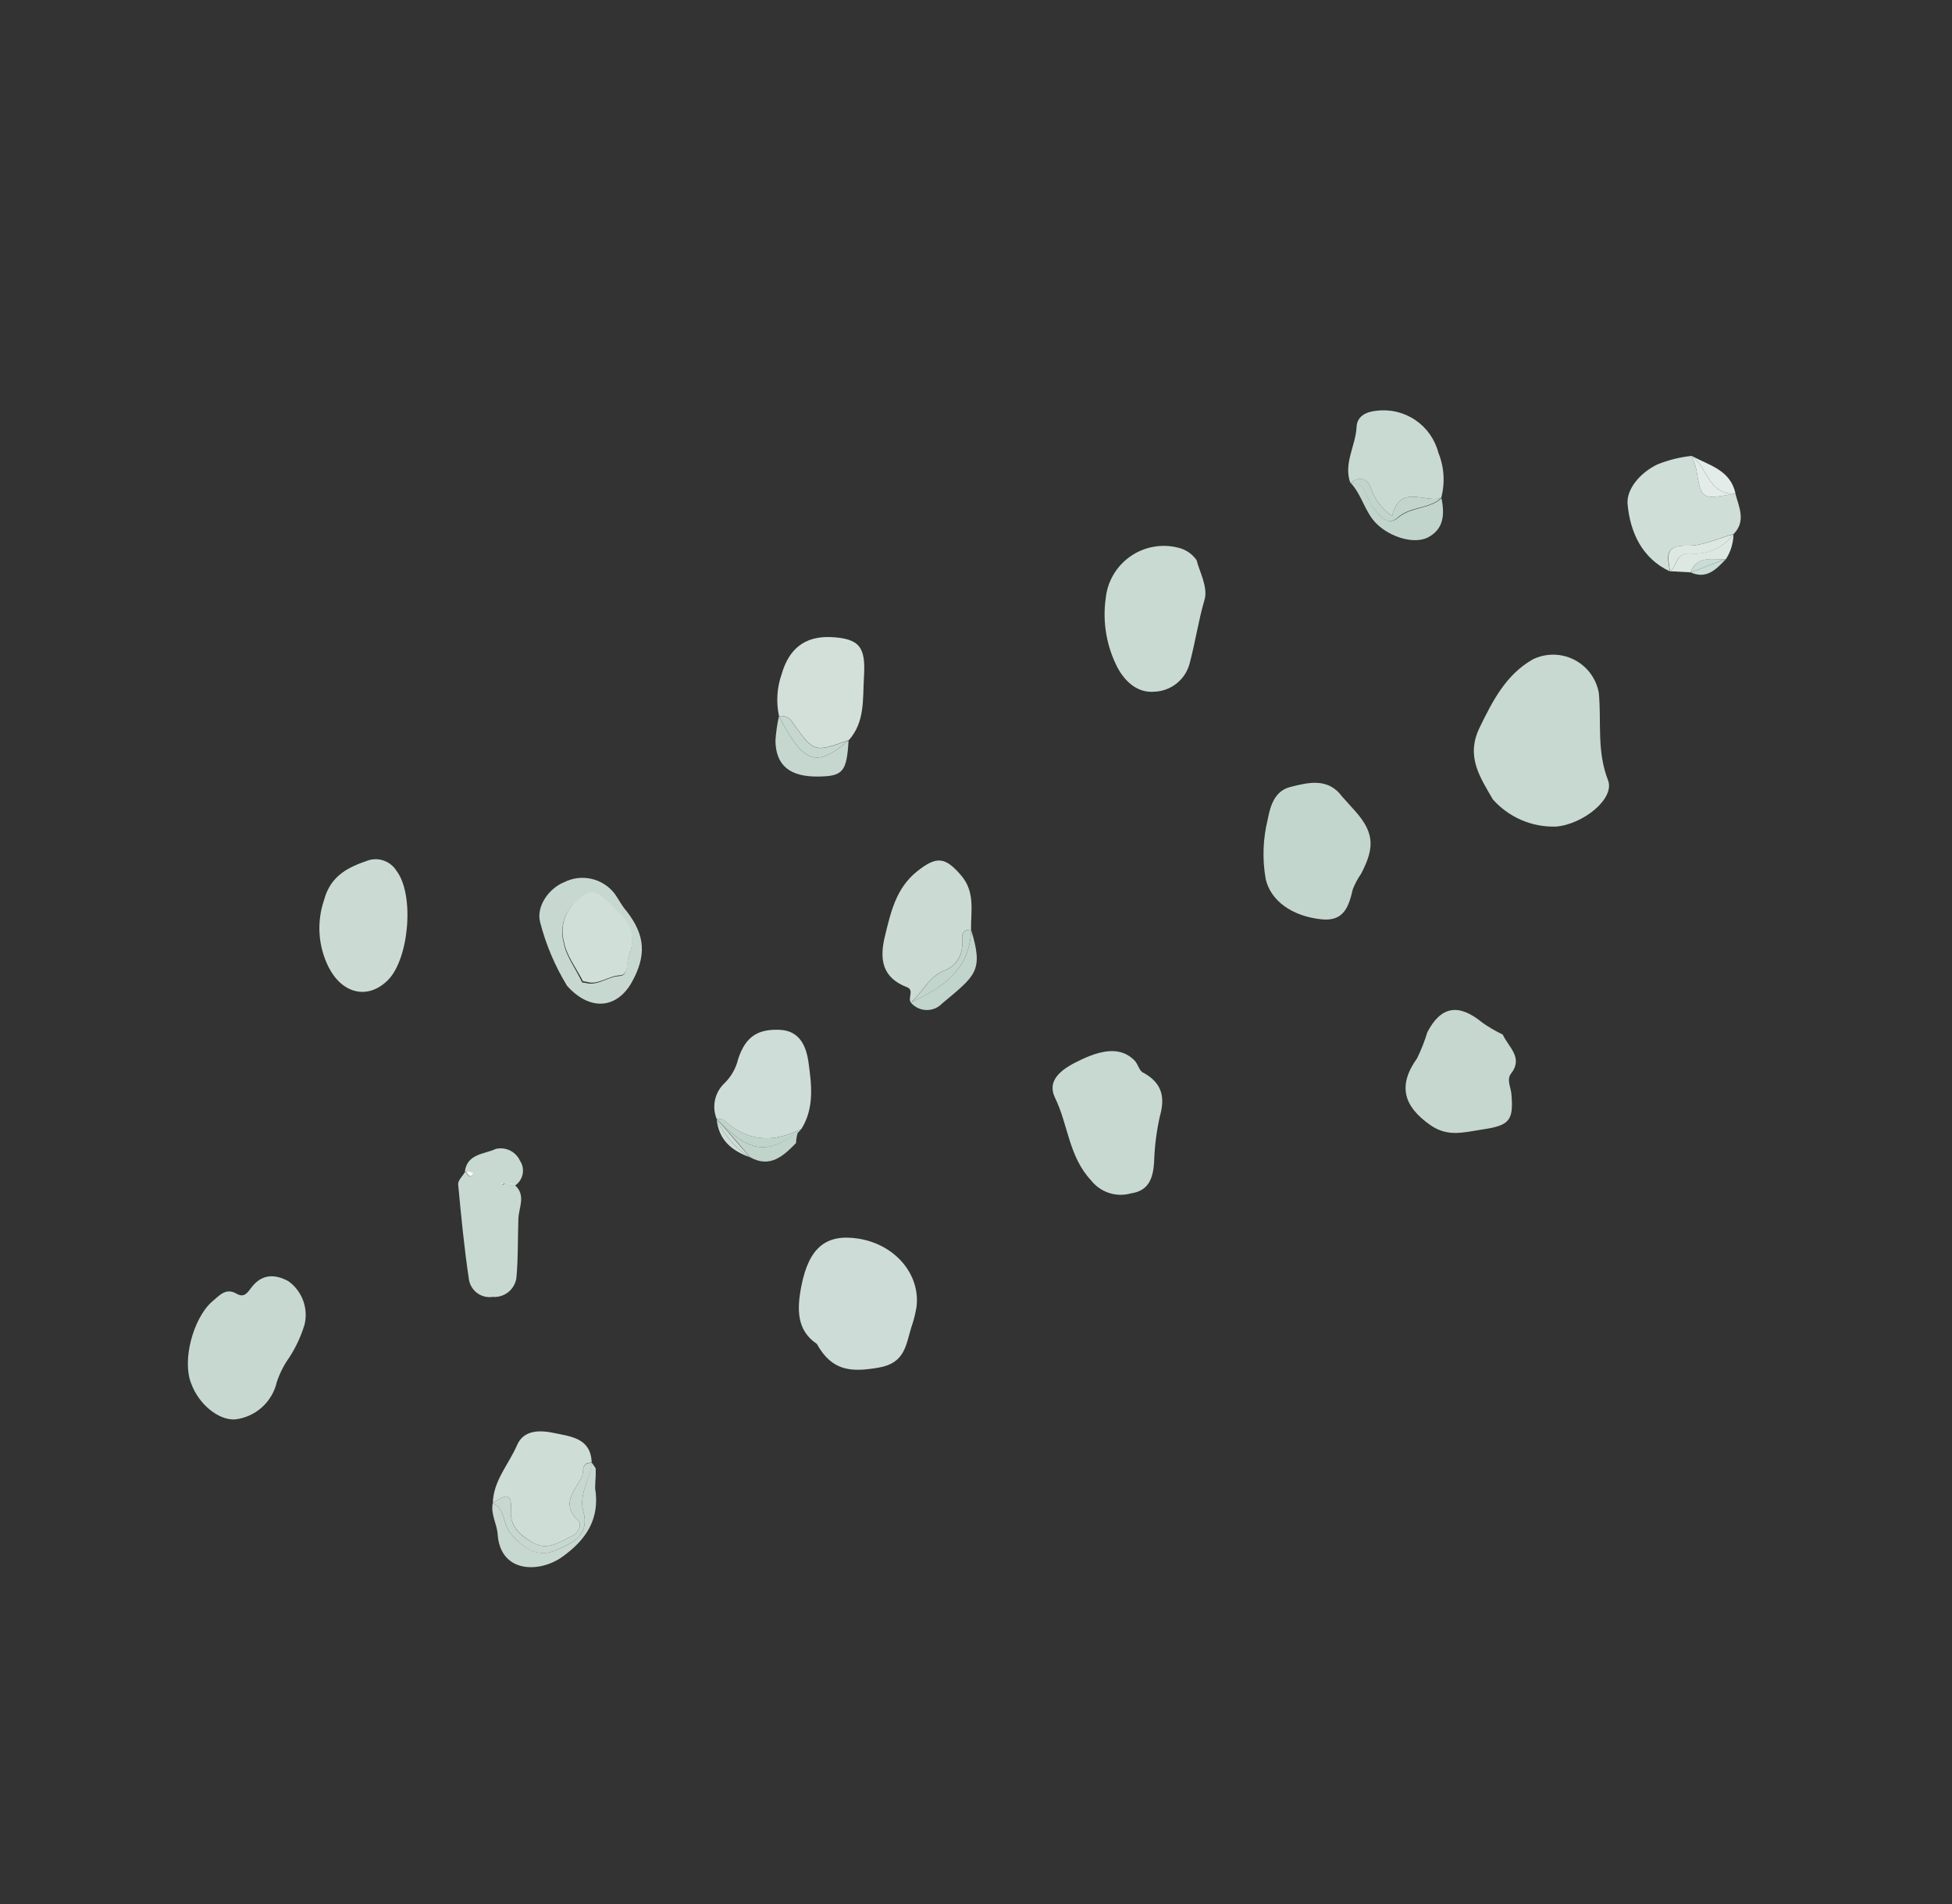 <?xml version="1.0" encoding="UTF-8"?> <svg xmlns="http://www.w3.org/2000/svg" width="205" height="200" viewBox="0 0 205 200" fill="none"><rect x="0" y="0" width="205" height="200" fill="#333333" stroke="none"/> <g clip-path="url(#clip0_1056_84316)"> <g style="mix-blend-mode:multiply"> <path d="M160.971 69.262C158.172 70.859 156.768 73.586 155.397 76.411C153.902 79.461 155.442 81.633 156.774 83.965C157.601 84.897 158.622 85.636 159.766 86.13C160.909 86.625 162.147 86.862 163.393 86.827C166.267 86.603 169.671 83.857 168.861 81.917C167.681 78.858 168.193 75.83 167.911 72.796C167.78 72.052 167.478 71.349 167.029 70.741C166.58 70.134 165.996 69.64 165.323 69.297C164.65 68.954 163.906 68.773 163.151 68.767C162.396 68.761 161.65 68.93 160.971 69.262Z" fill="#C7D9D1"></path> <path d="M84.166 135.053C83.676 137.525 83.66 139.74 85.784 141.163C87.403 144.097 89.491 144.128 92.259 143.66C95.028 143.192 95.128 141.324 95.689 139.481C95.938 138.77 96.127 138.039 96.252 137.296C96.684 133.847 93.977 130.69 90.12 130.103C86.713 129.577 84.951 131.103 84.166 135.053Z" fill="#CDDCD6"></path> <path d="M30.305 134.59C28.796 133.757 27.416 133.839 26.34 135.327C25.947 135.849 25.602 136.329 24.845 135.894C23.684 135.214 23.01 136.129 22.249 136.743C20.264 138.524 19.105 142.937 20.083 145.332C20.866 147.493 22.938 149.203 24.691 149.097C25.738 148.974 26.722 148.53 27.507 147.826C28.292 147.121 28.839 146.19 29.073 145.162C29.383 144.232 29.831 143.354 30.403 142.557C31.079 141.505 31.608 140.365 31.976 139.17C32.186 138.327 32.139 137.44 31.841 136.624C31.543 135.808 31.008 135.099 30.305 134.59Z" fill="#C7D8D1"></path> <path d="M119.121 111.362C117.801 110.064 116.042 110.148 113.632 111.267C111.802 112.12 109.806 113.291 110.811 115.338C112.196 118.185 112.234 121.481 114.603 124.01C115.089 124.622 115.746 125.076 116.49 125.315C117.234 125.554 118.032 125.566 118.784 125.35C120.649 125.087 121.101 123.736 121.205 122.076C121.251 120.473 121.449 118.878 121.797 117.312C122.33 115.423 122.184 113.847 120.105 112.694C119.631 112.527 119.551 111.794 119.121 111.362Z" fill="#C8D9D2"></path> <path d="M116.123 62.838C115.769 65.354 116.211 67.918 117.385 70.17C118.273 71.772 119.564 72.785 121.214 72.659C122.096 72.629 122.943 72.309 123.623 71.747C124.303 71.185 124.777 70.413 124.972 69.553C125.542 67.39 125.863 65.17 126.5 63.004C126.899 61.672 125.921 59.939 125.668 58.84C125.212 58.181 124.527 57.715 123.746 57.532C122.892 57.313 122.001 57.28 121.134 57.437C120.266 57.593 119.442 57.935 118.719 58.438C117.995 58.942 117.388 59.596 116.94 60.355C116.492 61.114 116.213 61.961 116.123 62.838Z" fill="#C9DAD2"></path> <path d="M135.514 82.663C133.916 83.068 133.421 84.543 133.138 86.066C132.632 88.111 132.558 90.239 132.92 92.315C133.429 94.595 135.66 96.232 138.75 96.562C141.137 96.832 141.647 95.231 142.072 93.41C142.299 92.837 142.59 92.291 142.941 91.784C144.506 88.813 144.27 87.261 141.964 84.802C141.634 84.435 141.262 84.021 140.968 83.693C139.479 81.657 137.414 82.186 135.514 82.663Z" fill="#C3D6CD"></path> <path d="M149.903 108.419C149.616 109.364 149.253 110.284 148.818 111.17C146.767 114.041 147.401 116.209 150.217 118.182C152.043 119.463 153.715 118.936 155.544 118.663C158.489 118.234 158.975 117.769 158.732 114.953C158.682 114.222 158.198 113.415 158.686 112.78C159.996 111.096 158.461 110.047 157.815 108.666C157.069 108.313 156.355 107.897 155.681 107.421C153.182 105.361 151.329 105.685 149.903 108.419Z" fill="#C5D7CF"></path> <path d="M38.71 90.361C36.619 91.081 34.731 91.915 34.023 94.569C33.636 95.712 33.48 96.921 33.563 98.124C33.646 99.329 33.967 100.504 34.507 101.583C35.891 104.319 38.549 105.08 40.698 102.995C42.958 100.797 43.563 93.99 41.639 91.47C41.34 90.99 40.891 90.621 40.362 90.421C39.833 90.22 39.252 90.199 38.71 90.361Z" fill="#CBDBD4"></path> <path d="M99.336 101.88C99.849 101.654 100.285 101.282 100.589 100.811C100.893 100.34 101.053 99.79 101.047 99.229C101.089 98.599 100.762 97.622 101.979 97.658C101.951 95.709 102.437 93.72 100.955 91.975C99.269 90.003 98.376 89.888 96.318 91.524C94.088 93.3 93.55 95.843 92.941 98.309C92.332 100.774 92.652 102.702 95.253 103.697C96.032 103.999 95.319 104.808 95.65 105.302C96.927 104.226 97.54 102.504 99.336 101.88Z" fill="#CBDBD4"></path> <path d="M77.524 111.232C77.298 112.193 76.805 113.071 76.102 113.765C75.593 114.237 75.242 114.853 75.093 115.531C74.945 116.208 75.008 116.915 75.273 117.556C75.517 117.577 75.848 117.506 75.997 117.64C78.504 119.946 81.24 120.086 84.177 118.564C85.561 116.334 85.219 113.847 84.899 111.51C84.68 110.056 84.078 108.269 81.904 108.174C79.731 108.08 78.334 108.755 77.524 111.232Z" fill="#CEDDD7"></path> <path d="M82.088 70.818C81.592 72.234 81.497 73.76 81.814 75.227C82.058 75.175 82.311 75.195 82.545 75.282C82.779 75.37 82.983 75.522 83.132 75.722C85.466 79.059 85.466 79.059 89.165 77.727C90.853 75.803 90.593 73.44 90.733 71.128C90.934 67.942 90.29 67.067 87.205 66.915C84.511 66.837 82.865 68.131 82.088 70.818Z" fill="#D3E0DA"></path> <path d="M52.064 120.685C50.897 121.239 49.086 121.171 48.823 123.03C48.834 123.036 48.844 123.043 48.853 123.053C48.861 123.062 48.868 123.073 48.872 123.085C49.225 123.022 49.745 123.162 49.671 123.284C49.269 123.984 49.139 123.241 48.872 123.085L48.825 123.127C48.572 123.552 48.086 124.002 48.117 124.397C48.427 127.745 48.752 131.093 49.25 134.413C49.344 134.982 49.657 135.491 50.123 135.831C50.589 136.17 51.169 136.313 51.74 136.228C52.055 136.253 52.372 136.214 52.672 136.113C52.971 136.011 53.247 135.85 53.482 135.639C53.718 135.428 53.908 135.171 54.041 134.884C54.173 134.597 54.246 134.286 54.255 133.969C54.421 132.001 54.372 130.013 54.441 128.032C54.476 126.844 55.257 125.593 54.11 124.52L53.043 124.462L54.118 124.513C54.524 124.228 54.802 123.796 54.892 123.308C54.983 122.821 54.878 122.318 54.6 121.907C54.383 121.442 54.012 121.067 53.55 120.844C53.088 120.621 52.563 120.565 52.064 120.685ZM53.018 124.372C53.018 124.372 52.768 124.455 52.747 124.431C52.646 124.24 52.751 124.216 53.018 124.372Z" fill="#C8D9D1"></path> <path d="M54.306 151.785C53.439 153.806 51.816 155.517 51.756 157.871C52.684 157.333 53.821 156.384 53.657 158.59C53.531 160.383 54.65 161.268 55.969 162.046C57.549 162.941 58.839 161.91 60.135 161.311C60.706 161.052 61.171 160.155 60.739 159.753C58.899 158.033 60.258 156.671 61.073 155.221C61.378 154.664 60.937 153.592 62.139 153.642C62.062 151.073 59.989 150.902 58.233 150.532C56.763 150.215 55.012 150.151 54.306 151.785Z" fill="#CFDDD7"></path> <path d="M178.137 49.266C178.025 48.792 177.866 48.33 177.661 47.888C176.422 48.017 175.207 48.32 174.052 48.786C172.197 49.69 170.773 51.419 170.933 52.997C171.203 55.844 172.398 58.637 175.379 60.024C175.151 58.607 174.666 57.265 177.183 57.319C178.794 57.368 180.43 56.534 182.067 56.095C183.396 54.732 182.627 53.278 182.244 51.83C178.683 52.515 178.677 52.492 178.137 49.266Z" fill="#CFDED7"></path> <path d="M144.565 43.145C143.452 43.256 142.52 43.712 142.466 44.861C142.374 46.834 141.079 48.66 141.808 50.714C142.667 50.098 143.513 50.129 143.932 51.178C144.332 52.411 145.133 53.475 146.208 54.2C146.998 50.837 149.584 52.806 151.349 52.321C151.776 50.74 151.674 49.063 151.057 47.547C150.694 46.15 149.835 44.933 148.64 44.123C147.446 43.313 145.997 42.966 144.565 43.145Z" fill="#C9DAD3"></path> <path d="M66.32 103.231C67.916 100.387 67.778 98.254 65.811 95.717C65.313 95.162 64.985 94.483 64.557 93.88C63.951 93.089 63.088 92.535 62.116 92.314C61.145 92.093 60.127 92.219 59.239 92.671C57.635 93.321 56.307 95.204 56.717 96.84C57.323 99.209 58.281 101.473 59.559 103.558C61.972 106.245 64.762 105.942 66.32 103.231ZM59.189 98.981C59.014 98.329 58.999 97.645 59.145 96.986C59.29 96.328 59.592 95.714 60.025 95.197C61.864 93.207 62.509 93.249 64.844 95.85C65.531 96.346 66.025 97.063 66.245 97.88C66.465 98.698 66.397 99.566 66.052 100.339C65.736 101.103 66.041 102.48 65.065 102.524C63.79 102.581 62.776 103.605 61.48 103.245C61.355 103.216 61.16 103.235 61.127 103.166C60.454 101.725 59.431 100.414 59.189 98.981Z" fill="#C7D8D1"></path> <path d="M61.256 158.725C61.97 161.328 60.048 162.094 58.418 162.824C56.399 163.719 54.856 162.551 53.579 161.017C52.797 160.068 53.075 158.507 51.756 157.871C51.5 159.032 52.188 160.05 52.263 161.154C52.547 165.259 56.63 165.233 59.01 163.562C61.538 161.773 63.032 159.556 62.5 156.323C62.519 155.968 62.509 155.61 62.55 155.263C62.561 154.914 62.572 154.58 62.561 154.238C62.433 154.03 62.292 153.832 62.139 153.642C61.979 155.366 60.764 156.951 61.256 158.725Z" fill="#C7D8D1"></path> <path d="M61.073 155.221C60.259 156.671 58.899 158.033 60.739 159.753C61.171 160.155 60.706 161.052 60.135 161.311C58.839 161.91 57.549 162.941 55.969 162.046C54.627 161.289 53.531 160.383 53.657 158.59C53.821 156.384 52.692 157.326 51.756 157.871C53.075 158.507 52.797 160.068 53.579 161.017C54.856 162.551 56.368 163.747 58.418 162.824C60.056 162.087 61.97 161.328 61.256 158.725C60.764 156.951 61.979 155.366 62.167 153.674C60.937 153.592 61.378 154.664 61.073 155.221Z" fill="#C7D8D1"></path> <path d="M144.129 53.173C143.426 52.281 143.521 50.672 141.824 50.7C143.035 51.955 143.315 53.791 144.587 55.034C146.021 56.428 148.478 57.184 149.944 56.461C151.696 55.551 151.699 53.968 151.393 52.338C150.096 53.502 148.179 53.206 146.783 54.417C145.663 55.338 144.774 54.033 144.129 53.173Z" fill="#C2D5CD"></path> <path d="M146.207 54.2C145.133 53.475 144.332 52.411 143.932 51.178C143.519 50.137 142.698 50.07 141.808 50.714C143.505 50.686 143.411 52.294 144.113 53.187C144.816 54.08 145.663 55.338 146.739 54.399C148.114 53.165 150.045 53.477 151.349 52.321C149.583 52.806 146.998 50.837 146.207 54.2Z" fill="#C2D5CD"></path> <path d="M81.806 75.234C81.613 76.086 81.49 76.952 81.436 77.823C81.489 80.428 82.957 81.608 85.955 81.569C88.536 81.537 88.926 81.06 89.118 77.769C85.749 80.695 84.37 80.212 81.806 75.234Z" fill="#C5D7CF"></path> <path d="M83.125 75.729C82.975 75.529 82.771 75.377 82.537 75.289C82.304 75.202 82.05 75.182 81.806 75.234C84.37 80.212 85.749 80.695 89.119 77.769C85.458 79.066 85.458 79.066 83.125 75.729Z" fill="#C5D7CF"></path> <path d="M101.986 97.666C101.872 101.86 98.982 103.749 95.649 105.302C95.849 105.541 96.097 105.735 96.377 105.872C96.657 106.008 96.963 106.084 97.274 106.094C97.585 106.103 97.895 106.047 98.183 105.928C98.471 105.81 98.731 105.631 98.945 105.405C102.456 102.464 103.321 102.013 101.986 97.666Z" fill="#C2D5CD"></path> <path d="M101.986 97.666C100.769 97.63 101.096 98.607 101.054 99.237C101.06 99.797 100.9 100.348 100.596 100.819C100.292 101.29 99.856 101.662 99.343 101.888C97.547 102.512 96.934 104.234 95.656 105.31C98.974 103.756 101.872 101.86 101.986 97.666Z" fill="#C2D5CD"></path> <path d="M75.281 117.549C76.466 118.87 77.658 120.198 78.789 121.567C80.897 122.722 82.269 121.42 83.598 120.072C83.613 119.715 83.67 119.361 83.766 119.018C83.925 118.876 84.062 118.71 84.172 118.527C80.686 121.402 78.809 121.196 75.281 117.549Z" fill="#C0D4CC"></path> <path d="M76.005 117.633C75.871 117.485 75.525 117.57 75.281 117.549C78.809 121.197 80.686 121.402 84.185 118.557C81.255 120.087 78.504 119.946 76.005 117.633Z" fill="#C0D4CC"></path> <path d="M177.629 58.146C175.912 57.994 176.176 59.45 175.418 60.004L177.538 60.118C178.262 58.269 179.889 58.84 181.263 58.721C181.762 57.945 182.035 57.046 182.05 56.124C181.541 56.803 180.869 57.344 180.097 57.698C179.325 58.051 178.476 58.205 177.629 58.146Z" fill="#DDE8E3"></path> <path d="M177.198 57.319C174.704 57.245 175.189 58.587 175.394 60.025C176.166 59.487 175.889 58.015 177.605 58.167C178.458 58.227 179.313 58.072 180.09 57.715C180.867 57.358 181.541 56.811 182.05 56.124C180.444 56.535 178.808 57.369 177.198 57.319Z" fill="#DDE8E3"></path> <path d="M177.661 47.888C179.331 49.041 179.4 52.055 182.259 51.83C181.731 49.356 179.482 48.878 177.661 47.888Z" fill="#E4ECEA"></path> <path d="M177.661 47.888C177.866 48.33 178.025 48.792 178.137 49.266C178.677 52.492 178.683 52.515 182.259 51.83C179.4 52.055 179.332 49.041 177.661 47.888Z" fill="#E4ECEA"></path> <path d="M177.538 60.118C179.243 60.887 180.247 59.788 181.263 58.721C180.006 59.144 178.795 59.695 177.538 60.118Z" fill="#C9DCD5"></path> <path d="M177.538 60.118C178.794 59.695 180.006 59.144 181.263 58.721C179.889 58.84 178.301 58.234 177.538 60.118Z" fill="#C9DCD5"></path> <path d="M75.266 117.548C75.468 119.738 76.848 120.883 78.774 121.566C77.231 120.605 76.01 119.207 75.266 117.548Z" fill="#CEDDD7"></path> <path d="M75.266 117.548C76.01 119.207 77.231 120.605 78.774 121.566C77.612 120.225 76.435 118.883 75.266 117.548Z" fill="#CEDDD7"></path> <path d="M48.823 123.03L48.87 122.988C48.85 122.996 48.833 123.011 48.823 123.03Z" fill="#FCFCFC"></path> <path d="M49.695 123.263C49.797 123.172 49.248 123.001 48.895 123.064C49.162 123.22 49.293 123.963 49.695 123.263Z" fill="#FCFCFC"></path> <path d="M52.696 124.406C52.696 124.406 52.854 124.378 52.967 124.347C52.693 124.198 52.595 124.215 52.696 124.406Z" fill="#FCFCFC"></path> <path d="M54.088 124.385C53.897 124.4 53.706 124.397 53.516 124.376C53.707 124.375 53.898 124.393 54.086 124.429L54.088 124.385Z" fill="#FCFCFC"></path> <path d="M54.088 124.385L52.985 124.303L54.052 124.36C53.864 124.324 53.674 124.307 53.483 124.307C53.681 124.354 53.884 124.38 54.088 124.385Z" fill="#FCFCFC"></path> <path d="M65.098 102.451C66.075 102.407 65.77 101.03 66.086 100.267C66.431 99.493 66.499 98.625 66.279 97.808C66.059 96.99 65.564 96.274 64.878 95.778C62.542 93.176 61.874 93.155 60.058 95.124C59.626 95.641 59.324 96.255 59.178 96.914C59.032 97.573 59.048 98.257 59.223 98.908C59.486 100.364 60.508 101.676 61.215 103.045C61.264 103.1 61.443 103.094 61.568 103.123C62.81 103.532 63.824 102.509 65.098 102.451Z" fill="#D1DFD9"></path> </g> </g> <defs> <clipPath id="clip0_1056_84316"> <rect width="184.118" height="101.167" fill="white" transform="translate(0.123 123.789) rotate(-41.916)"></rect> </clipPath> </defs> </svg> 